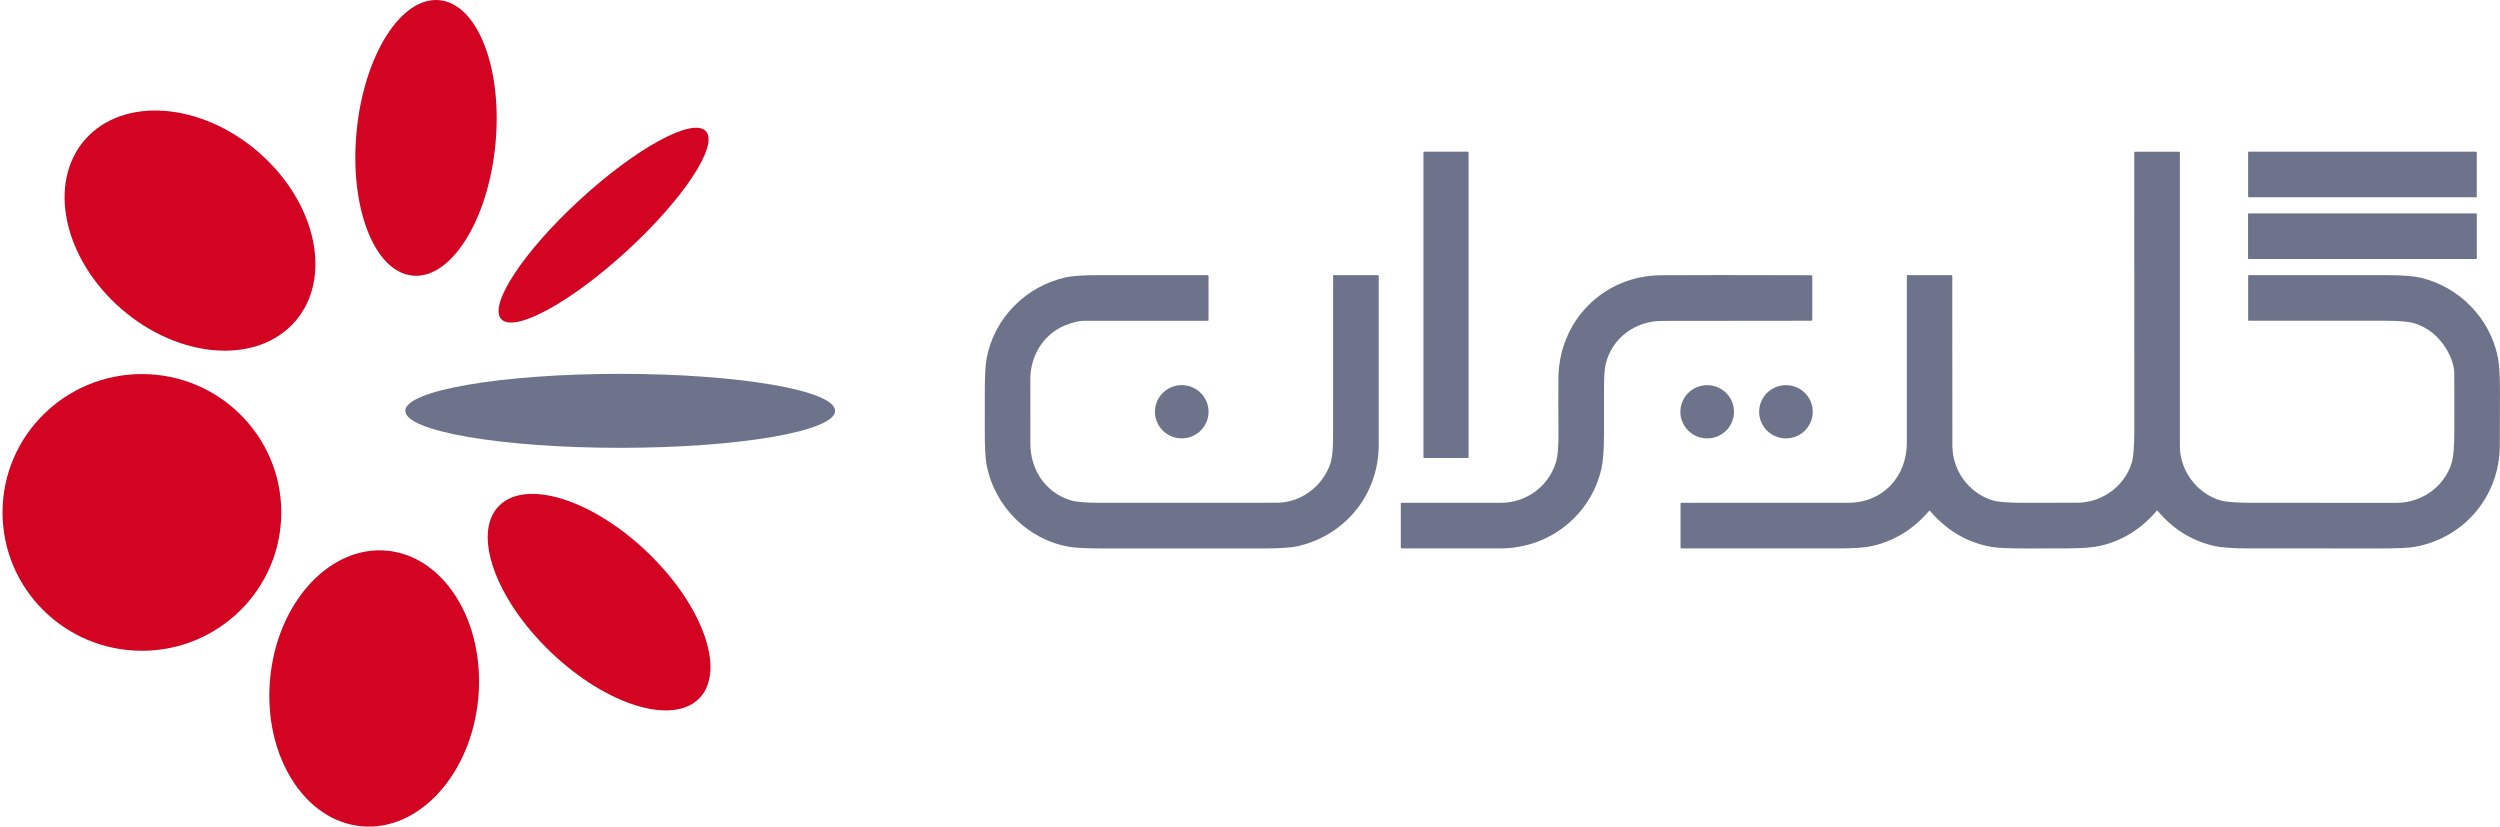 <svg width="124" height="41" viewBox="0 0 124 41" fill="none" xmlns="http://www.w3.org/2000/svg">
<path d="M17.688 6.511C17.322 10.283 18.566 13.489 20.467 13.671C22.368 13.853 24.206 10.941 24.572 7.169C24.938 3.396 23.694 0.19 21.793 0.008C19.892 -0.174 18.054 2.738 17.688 6.511Z" fill="#D20422"/>
<path d="M6.001 15.306C8.869 17.807 12.727 18.103 14.617 15.967C16.508 13.831 15.715 10.072 12.847 7.57C9.979 5.069 6.122 4.773 4.231 6.909C2.341 9.045 3.133 12.805 6.001 15.306Z" fill="#D20422"/>
<path d="M31.112 12.427C33.913 9.852 35.658 7.201 35.009 6.505C34.36 5.809 31.563 7.332 28.762 9.907C25.96 12.482 24.216 15.134 24.865 15.83C25.514 16.525 28.311 15.002 31.112 12.427Z" fill="#D20422"/>
<path d="M7.039 32.278C10.857 32.278 13.951 29.206 13.951 25.416C13.951 21.626 10.857 18.554 7.039 18.554C3.221 18.554 0.126 21.626 0.126 25.416C0.126 29.206 3.221 32.278 7.039 32.278Z" fill="#D20422"/>
<path d="M27.312 32.337C30.058 34.97 33.36 35.998 34.687 34.634C36.014 33.27 34.864 30.03 32.117 27.397C29.371 24.764 26.069 23.736 24.742 25.1C23.415 26.464 24.566 29.704 27.312 32.337Z" fill="#D20422"/>
<path d="M13.395 33.691C13.056 37.466 15.093 40.732 17.946 40.984C20.798 41.237 23.385 38.382 23.725 34.606C24.064 30.831 22.027 27.565 19.175 27.313C16.322 27.06 13.735 29.916 13.395 33.691Z" fill="#D20422"/>
<path d="M30.762 22.212C36.649 22.212 41.421 21.39 41.421 20.377C41.421 19.364 36.649 18.543 30.762 18.543C24.875 18.543 20.103 19.364 20.103 20.377C20.103 21.39 24.875 22.212 30.762 22.212Z" fill="#6E738C"/>
<path d="M72.812 7.523H70.632C70.615 7.523 70.602 7.537 70.602 7.553V22.688C70.602 22.704 70.615 22.718 70.632 22.718H72.812C72.828 22.718 72.842 22.704 72.842 22.688V7.553C72.842 7.537 72.828 7.523 72.812 7.523Z" fill="#6E738C"/>
<path d="M107.02 25.338C107.017 25.335 107.014 25.332 107.01 25.33C107.005 25.328 107.001 25.327 106.996 25.327C106.992 25.326 106.987 25.327 106.983 25.329C106.979 25.331 106.975 25.334 106.972 25.337C106.191 26.254 105.246 26.835 104.136 27.081C103.777 27.161 103.216 27.201 102.454 27.201C101.803 27.201 101.165 27.201 100.541 27.203C99.677 27.205 99.098 27.181 98.803 27.131C97.601 26.924 96.58 26.332 95.739 25.354C95.717 25.328 95.694 25.328 95.671 25.354C94.889 26.26 93.952 26.836 92.862 27.082C92.512 27.162 91.957 27.202 91.198 27.202C89.905 27.203 87.308 27.203 83.407 27.201C83.372 27.201 83.355 27.184 83.355 27.148V24.982C83.355 24.954 83.369 24.94 83.397 24.94C84.118 24.938 86.873 24.938 91.661 24.939C93.386 24.939 94.584 23.659 94.579 21.939C94.576 20.357 94.576 17.609 94.579 13.698C94.579 13.663 94.596 13.646 94.63 13.646H96.784C96.817 13.646 96.833 13.663 96.833 13.696C96.836 19.278 96.838 22.078 96.838 22.096C96.838 23.351 97.659 24.456 98.835 24.818C99.103 24.901 99.634 24.941 100.426 24.939C100.916 24.938 101.779 24.937 103.015 24.936C104.261 24.935 105.375 24.119 105.731 22.965C105.818 22.685 105.861 22.142 105.861 21.335C105.857 13.691 105.857 9.103 105.86 7.57C105.86 7.541 105.875 7.526 105.905 7.526H108.089C108.098 7.526 108.106 7.53 108.113 7.536C108.119 7.543 108.123 7.551 108.123 7.561C108.123 8.941 108.123 13.798 108.123 22.132C108.122 23.357 108.97 24.463 110.115 24.816C110.386 24.899 110.936 24.941 111.766 24.94C115.708 24.937 118.07 24.938 118.852 24.941C120.114 24.946 121.247 24.14 121.605 22.95C121.693 22.656 121.736 22.107 121.735 21.302C121.734 20.976 121.733 20.058 121.732 18.548C121.732 18.171 121.609 17.773 121.365 17.355C120.973 16.687 120.432 16.246 119.744 16.033C119.473 15.95 118.977 15.908 118.255 15.908C116.527 15.909 114.287 15.91 111.537 15.909C111.518 15.909 111.508 15.9 111.508 15.88V13.689C111.508 13.662 111.521 13.648 111.548 13.648C112.331 13.647 114.591 13.647 118.329 13.647C119.126 13.647 119.705 13.69 120.067 13.776C121.999 14.233 123.506 15.797 123.892 17.711C123.965 18.076 124.001 18.654 123.999 19.445C123.998 19.845 123.995 20.728 123.991 22.094C123.984 24.576 122.266 26.67 119.784 27.122C119.475 27.178 118.893 27.205 118.038 27.203C117.953 27.203 115.781 27.202 111.522 27.201C110.75 27.201 110.187 27.161 109.833 27.081C108.723 26.831 107.785 26.25 107.02 25.338Z" fill="#6E738C"/>
<path d="M122.807 7.522H111.547C111.525 7.522 111.506 7.541 111.506 7.563V9.745C111.506 9.768 111.525 9.786 111.547 9.786H122.807C122.83 9.786 122.848 9.768 122.848 9.745V7.563C122.848 7.541 122.83 7.522 122.807 7.522Z" fill="#6E738C"/>
<path d="M122.821 10.584H111.532C111.516 10.584 111.503 10.597 111.503 10.613V12.819C111.503 12.835 111.516 12.848 111.532 12.848H122.821C122.837 12.848 122.85 12.835 122.85 12.819V10.613C122.85 10.597 122.837 10.584 122.821 10.584Z" fill="#6E738C"/>
<path d="M63.333 24.937C64.539 24.934 65.636 24.099 65.998 22.955C66.08 22.693 66.121 22.257 66.121 21.646C66.121 18.99 66.122 16.329 66.122 13.665C66.122 13.66 66.124 13.655 66.127 13.652C66.13 13.648 66.135 13.646 66.14 13.646H68.341C68.371 13.646 68.385 13.661 68.385 13.691C68.388 15.943 68.388 18.735 68.385 22.066C68.383 24.477 66.79 26.508 64.418 27.08C64.069 27.164 63.489 27.205 62.679 27.203C62.193 27.203 59.571 27.203 54.811 27.204C53.953 27.204 53.371 27.178 53.065 27.128C50.981 26.779 49.337 25.129 48.935 23.06C48.873 22.744 48.843 22.166 48.845 21.328C48.845 20.95 48.846 20.335 48.846 19.482C48.846 18.662 48.878 18.085 48.942 17.75C49.322 15.77 50.886 14.187 52.886 13.751C53.22 13.679 53.801 13.644 54.627 13.646C55.257 13.647 57.018 13.647 59.909 13.646C59.918 13.646 59.927 13.65 59.933 13.656C59.94 13.662 59.943 13.671 59.943 13.679V15.876C59.943 15.885 59.94 15.894 59.933 15.9C59.926 15.906 59.918 15.91 59.908 15.91C57.402 15.909 55.35 15.909 53.752 15.912C53.57 15.912 53.325 15.963 53.016 16.066C51.819 16.466 51.101 17.594 51.105 18.809C51.106 19.154 51.106 20.218 51.106 22.001C51.106 23.312 51.866 24.432 53.099 24.814C53.37 24.899 53.883 24.941 54.636 24.94C60.291 24.939 63.19 24.937 63.333 24.937Z" fill="#6E738C"/>
<path d="M82.439 15.917C81.105 15.919 79.961 16.761 79.644 18.049C79.587 18.282 79.558 18.69 79.559 19.272C79.56 20.252 79.56 20.995 79.559 21.501C79.558 22.287 79.517 22.863 79.435 23.229C78.915 25.528 76.904 27.159 74.506 27.2C74.375 27.202 72.717 27.203 69.532 27.201C69.497 27.201 69.479 27.184 69.479 27.149V24.959C69.479 24.954 69.481 24.949 69.485 24.945C69.489 24.941 69.495 24.939 69.5 24.939C72.74 24.939 74.381 24.939 74.424 24.939C75.686 24.945 76.794 24.141 77.167 22.952C77.267 22.635 77.311 22.099 77.301 21.345C77.291 20.639 77.29 19.78 77.297 18.768C77.317 15.928 79.513 13.673 82.387 13.652C83.781 13.641 86.265 13.641 89.838 13.652C89.872 13.652 89.889 13.669 89.889 13.704V15.856C89.889 15.892 89.872 15.909 89.836 15.909C88.981 15.907 86.515 15.91 82.439 15.917Z" fill="#6E738C"/>
<path d="M58.615 21.743C59.35 21.743 59.945 21.152 59.945 20.422C59.945 19.693 59.35 19.102 58.615 19.102C57.88 19.102 57.285 19.693 57.285 20.422C57.285 21.152 57.88 21.743 58.615 21.743Z" fill="#6E738C"/>
<path d="M84.676 21.745C85.411 21.745 86.006 21.154 86.006 20.424C86.006 19.695 85.411 19.104 84.676 19.104C83.942 19.104 83.346 19.695 83.346 20.424C83.346 21.154 83.942 21.745 84.676 21.745Z" fill="#6E738C"/>
<path d="M88.583 21.745C89.317 21.745 89.913 21.154 89.913 20.424C89.913 19.695 89.317 19.104 88.583 19.104C87.849 19.104 87.253 19.695 87.253 20.424C87.253 21.154 87.849 21.745 88.583 21.745Z" fill="#6E738C"/>
</svg>
